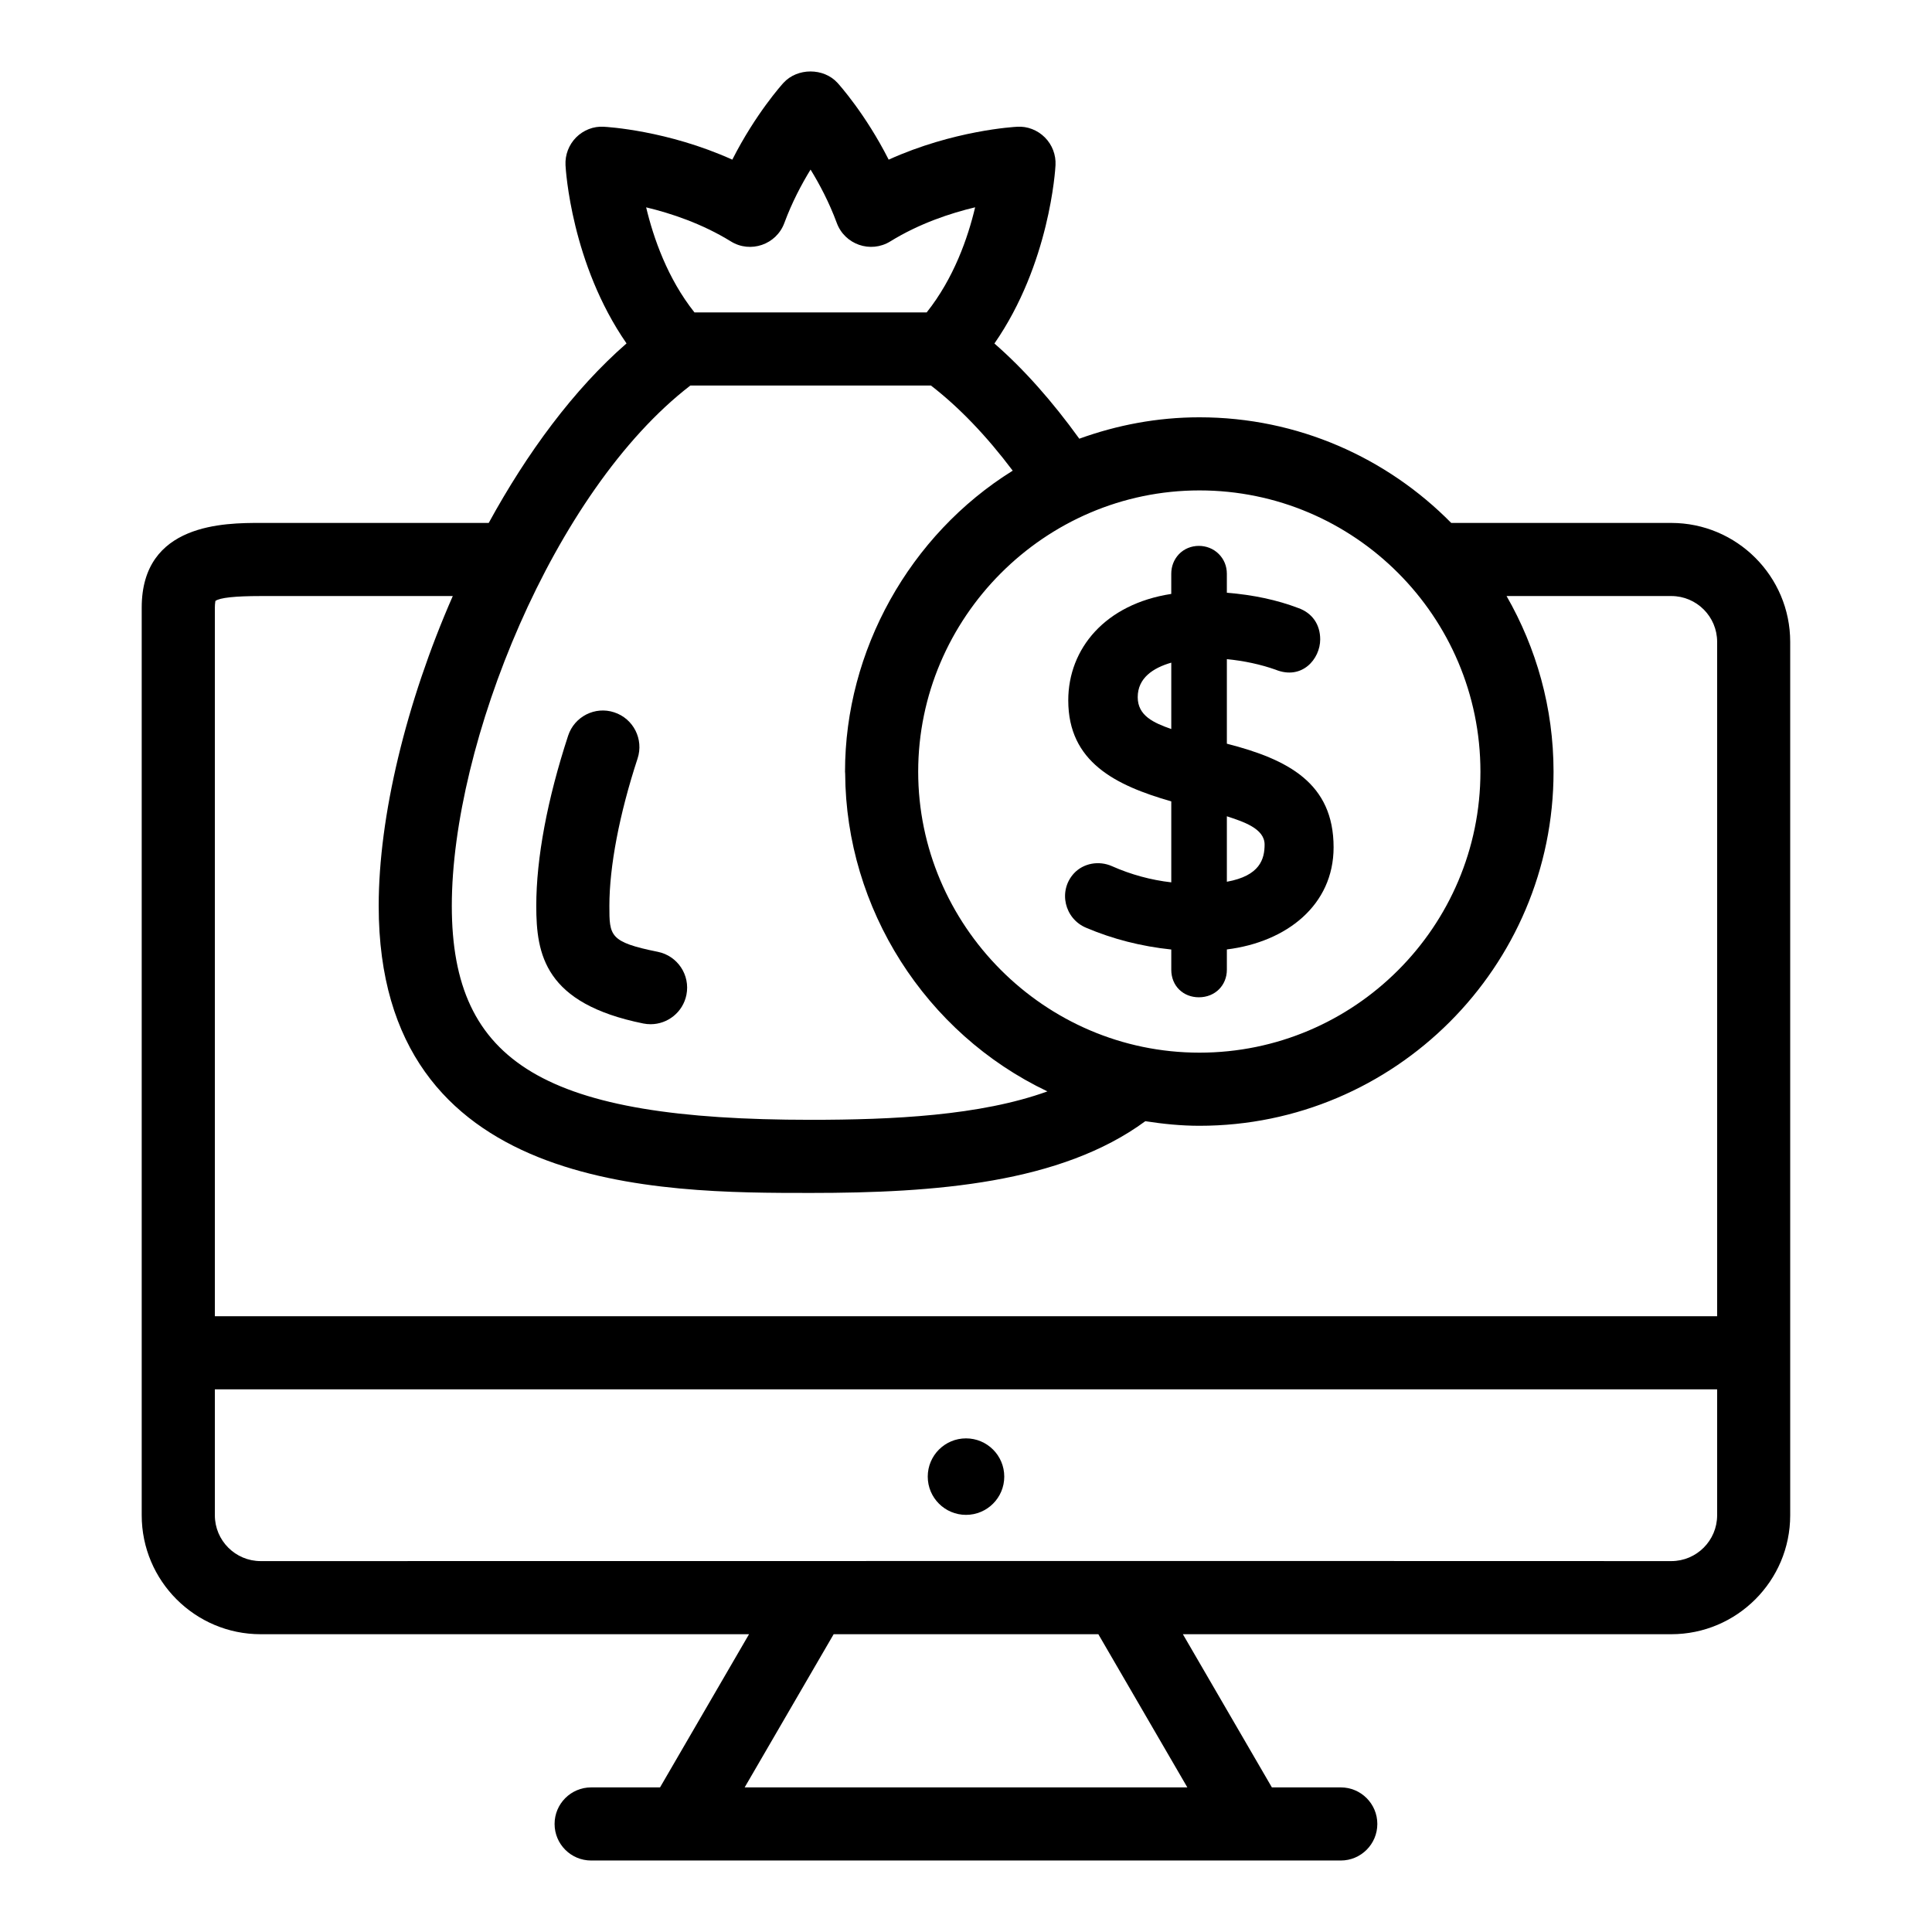 <?xml version="1.0" encoding="UTF-8"?>
<!-- Uploaded to: ICON Repo, www.svgrepo.com, Generator: ICON Repo Mixer Tools -->
<svg fill="#000000" width="800px" height="800px" version="1.1" viewBox="144 144 512 512" xmlns="http://www.w3.org/2000/svg">
 <g>
  <path d="m410.14 535.32c0 5.598-4.539 10.137-10.137 10.137-5.602 0-10.141-4.539-10.141-10.137s4.539-10.137 10.141-10.137c5.598 0 10.137 4.539 10.137 10.137"/>
  <path d="m273.52 282.58h-60.449c-9.434 0-31.516 0-31.516 22.438v240.55c0 17.375 14.141 31.516 31.516 31.516h129.43l-23.586 40.594h-18.258c-5.352 0-9.688 4.34-9.688 9.688 0 5.352 4.34 9.688 9.688 9.688h198.66c5.352 0 9.688-4.34 9.688-9.688 0-5.352-4.34-9.688-9.688-9.688h-18.258l-23.586-40.594h129.43c17.375 0 31.516-14.141 31.516-31.516v-231.47c0-17.375-14.141-31.516-31.516-31.516h-58.316c-17.023-17.262-40.641-27.992-66.727-27.992-11.188 0-21.879 2.066-31.836 5.672-7.156-9.914-14.668-18.41-22.496-25.23 14.637-21.09 16.133-46.074 16.191-47.262 0.141-2.738-0.879-5.406-2.82-7.352-1.941-1.941-4.644-3.008-7.348-2.824-0.801 0.039-16.867 0.949-34.047 8.715-6.164-12.168-13.195-19.949-13.562-20.352-3.672-4.031-10.645-4.019-14.316 0-0.367 0.402-7.394 8.188-13.559 20.352-17.184-7.762-33.246-8.676-34.047-8.715-2.727-0.184-5.41 0.883-7.348 2.824-1.926 1.949-2.949 4.617-2.809 7.356 0.059 1.188 1.555 26.148 16.172 47.234-14.012 12.215-26.367 29.008-36.52 47.574zm185.14 335.1h-117.32l23.586-40.594h70.148zm128.26-59.973c-62.879-0.047-372.62 0-373.84 0-6.695 0-12.141-5.445-12.141-12.141v-33.371h398.12v33.371c-0.004 6.695-5.445 12.141-12.141 12.141zm0-255.75c6.695 0 12.141 5.445 12.141 12.141v178.72h-398.12v-187.8c0-1.195 0.176-1.727 0.141-1.754 1.145-0.867 5.18-1.305 11.996-1.305h50.914c-12.398 28.27-19.633 58.402-19.633 82.109 0 76.074 74.477 76.074 114.48 76.074 33.004 0 66.281-2.547 88.68-19.012 4.691 0.723 9.465 1.215 14.355 1.215 51.734 0 93.832-42.094 93.832-93.832 0-16.945-4.574-32.816-12.449-46.555zm-50.59 46.555c0 41.055-33.398 74.453-74.453 74.453-41.25 0-74.547-33.902-74.547-74.453 0-40.738 33.434-74.547 74.547-74.547 41.051 0 74.453 33.441 74.453 74.547zm-168.39-0.039c0 0.188 0.039 0.367 0.039 0.555 0.195 35.707 21.219 68.797 53.598 84.203-17.82 6.449-41.082 7.531-62.734 7.531-70.219 0-95.109-14.836-95.109-56.699 0-42.902 26.875-109.93 63.227-137.9h63.742c7.449 5.754 14.707 13.312 21.676 22.57-27.367 17.023-44.438 47.723-44.438 79.738zm-30.258-140.5c5.199 3.231 12.07 0.844 14.18-4.887 2.016-5.453 4.566-10.273 6.945-14.145 2.379 3.871 4.934 8.691 6.949 14.145 2.102 5.707 8.934 8.121 14.184 4.887 7.688-4.75 15.957-7.481 22.48-9.035-1.914 8.082-5.648 18.82-12.84 27.855h-61.539c-7.141-8.984-10.875-19.746-12.805-27.844 6.516 1.555 14.766 4.285 22.445 9.023z"/>
  <path d="m318.32 396.24c-12.828-2.586-12.828-4.238-12.828-12.172 0-10.469 2.652-24.344 7.477-39.07 1.664-5.086-1.105-10.555-6.191-12.219-5.062-1.684-10.559 1.105-12.219 6.191-5.519 16.855-8.441 32.453-8.441 45.098 0 12.871 2.191 25.887 28.375 31.172 0.648 0.129 1.293 0.188 1.926 0.188 4.519 0 8.559-3.176 9.488-7.773 1.055-5.246-2.34-10.355-7.586-11.414z"/>
  <path d="m427.1 329.61c0 16.352 12.539 22.527 27.301 26.766v21.457c-5.43-0.625-10.699-2.062-15.707-4.285-3.465-1.539-7.578-0.809-10.09 1.906-4.269 4.664-2.477 12.062 3.277 14.43 7.016 2.984 14.574 4.914 22.52 5.746v5.356c0 4.336 3.199 7.305 7.309 7.305 4.328 0 7.422-3.191 7.422-7.305v-5.375c15.809-1.961 28.285-11.719 28.285-27.07 0-16.965-12.008-23.289-28.285-27.453v-22.406c4.586 0.449 8.934 1.391 12.871 2.777 7.043 2.871 11.863-2.824 11.863-8.016 0-3.965-2.129-6.996-5.762-8.289-5.617-2.148-11.988-3.512-18.977-4.07v-5.027c0-2.039-0.754-3.859-2.16-5.262-2.863-2.863-7.769-2.844-10.555 0.086-1.32 1.41-2.016 3.203-2.016 5.176v5.34c-17.469 2.676-27.297 14.477-27.297 28.215zm18.406-0.855c0-5.047 4.043-7.746 8.895-9.145v17.594c-4.648-1.641-8.895-3.508-8.895-8.449zm23.625 48.918v-17.352c4.246 1.406 10 3.211 10 7.488 0 3.848-1.23 8.281-10 9.863z"/>
 </g>
</svg>